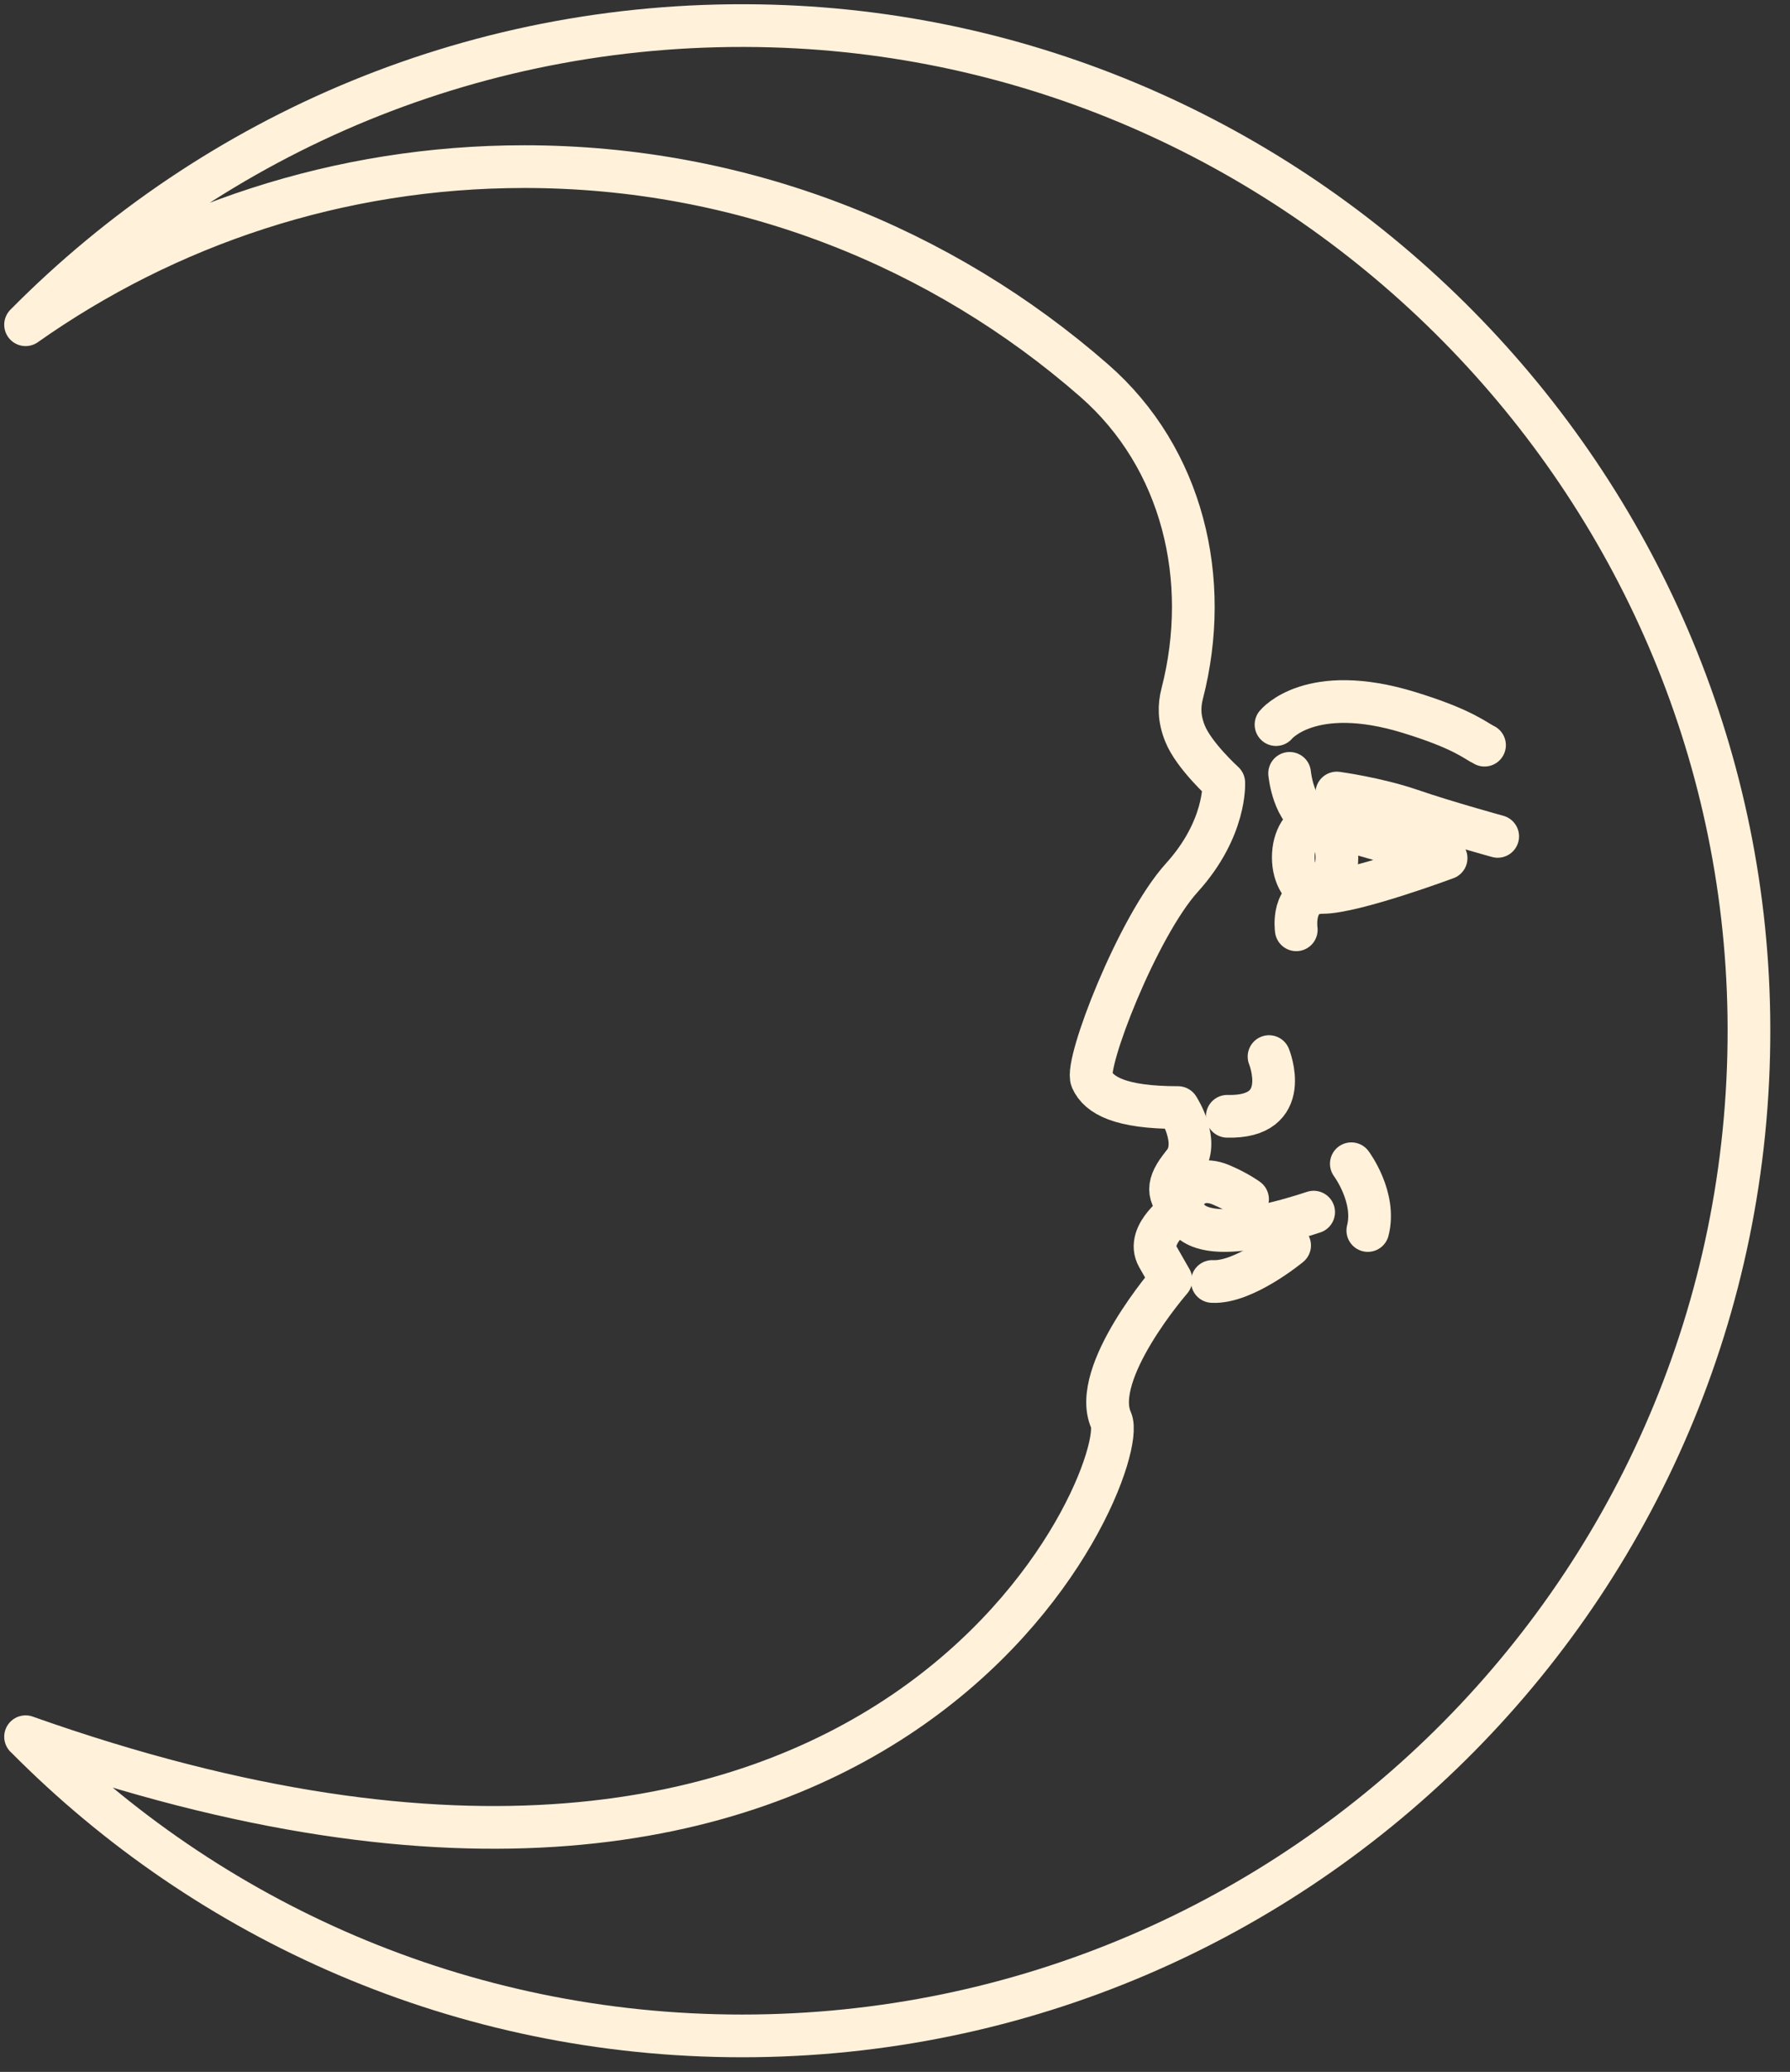 <svg width="70" height="81" viewBox="0 0 70 81" fill="none" xmlns="http://www.w3.org/2000/svg">
<rect x="0" y="0" width="70" height="81" fill="#333333" stroke="none"/>
<path d="M1 67.897C35.193 79.999 44.279 57.377 43.452 55.523C42.624 53.669 45.79 50.029 45.79 50.029L45.279 49.135C44.768 48.24 46.206 47.281 46.206 47.281C45.656 46.732 45.587 46.321 46.275 45.495C46.964 44.67 46.067 43.3 46.067 43.3C43.798 43.3 42.971 42.82 42.694 42.202C42.417 41.584 44.482 36.229 46.223 34.306C47.964 32.382 47.856 30.597 47.856 30.597C47.856 30.597 46.682 29.534 46.34 28.674C46.106 28.09 46.106 27.602 46.232 27.114C47.379 22.662 46.258 17.916 42.798 14.886C36.843 9.674 29.044 6.514 20.504 6.514C13.238 6.514 6.517 8.805 1 12.695C8.392 5.222 18.755 0.688 30.183 1.017C51.117 1.617 68.083 18.815 68.391 39.712C68.711 61.682 50.961 79.593 29.023 79.593C18.058 79.593 8.141 75.115 1.004 67.897" stroke="#FFF1DA" stroke-width="1.67" stroke-linecap="round" stroke-linejoin="round"/>
<path d="M50.432 30.234C50.432 30.234 50.575 31.799 51.506 32.105C52.437 32.412 56.551 33.549 56.551 33.549C56.551 33.549 52.953 34.889 51.714 34.889C50.476 34.889 50.692 36.35 50.692 36.35" stroke="#FFF1DA" stroke-width="1.67" stroke-linecap="round" stroke-linejoin="round"/>
<path d="M51.372 47.388C47.41 48.689 46.639 47.886 46.414 47.574L46.206 47.285" stroke="#FFF1DA" stroke-width="1.67" stroke-linecap="round" stroke-linejoin="round"/>
<path d="M50.575 33.519C50.575 34.262 50.956 34.863 51.428 34.863C51.9 34.863 52.281 34.262 52.281 33.519C52.281 32.776 51.9 32.17 51.428 32.17C50.956 32.17 50.575 32.771 50.575 33.519Z" stroke="#FFF1DA" stroke-width="1.67" stroke-linecap="round" stroke-linejoin="round"/>
<path d="M49.627 41.307C49.627 41.307 50.606 43.71 47.994 43.641" stroke="#FFF1DA" stroke-width="1.67" stroke-linecap="round" stroke-linejoin="round"/>
<path d="M58.054 29.132C57.686 28.955 57.236 28.509 55.096 27.852C51.238 26.668 49.9 28.328 49.9 28.328" stroke="#FFF1DA" stroke-width="1.67" stroke-linecap="round" stroke-linejoin="round"/>
<path d="M46.275 45.496L46.721 46.321C46.721 46.321 47.098 46.044 47.752 46.321C48.406 46.598 48.787 46.883 48.787 46.883" stroke="#FFF1DA" stroke-width="1.67" stroke-linecap="round" stroke-linejoin="round"/>
<path d="M50.432 48.69C50.432 48.69 48.648 50.168 47.41 50.099" stroke="#FFF1DA" stroke-width="1.67" stroke-linecap="round" stroke-linejoin="round"/>
<path d="M52.277 31.003C52.277 31.003 53.828 31.211 55.166 31.669C56.508 32.132 58.569 32.698 58.569 32.698" stroke="#FFF1DA" stroke-width="1.67" stroke-linecap="round" stroke-linejoin="round"/>
<path d="M52.845 45.496C52.845 45.496 53.823 46.801 53.49 48.106" stroke="#FFF1DA" stroke-width="1.67" stroke-linecap="round" stroke-linejoin="round"/>
</svg>
